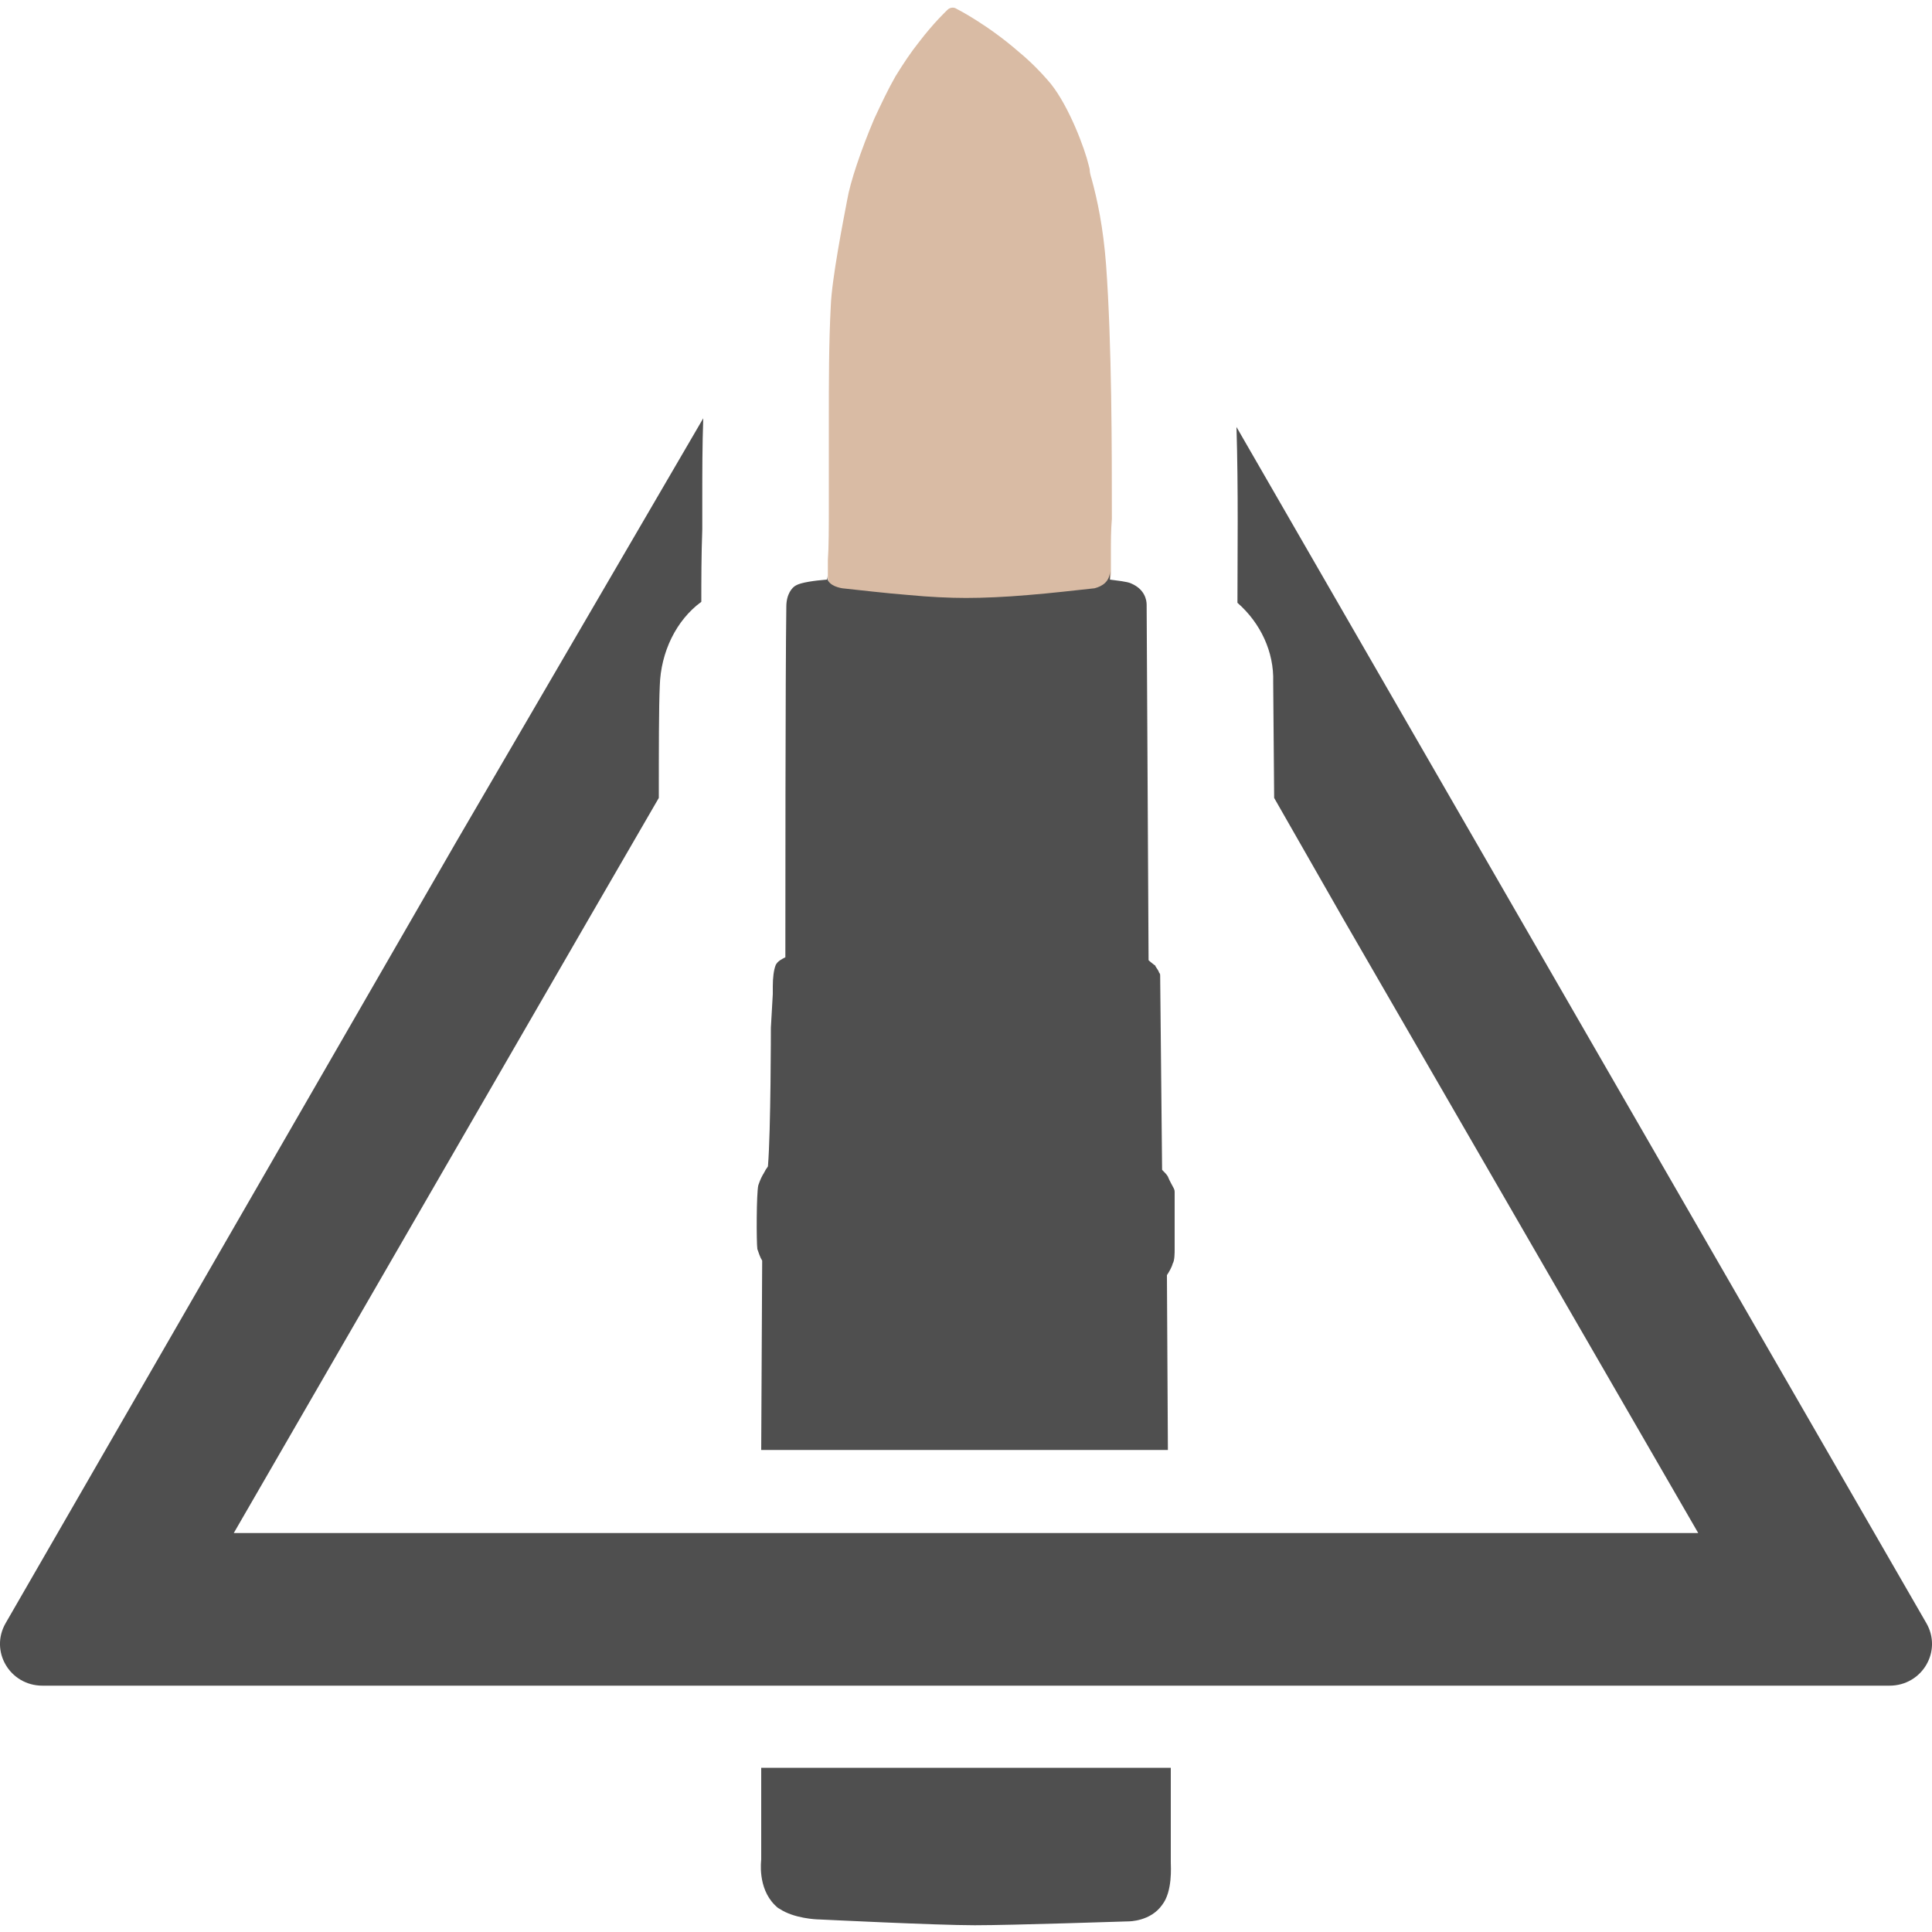<svg version="1.1" id="Warstwa_1" xmlns="http://www.w3.org/2000/svg" x="0" y="0" viewBox="0 0 200 200" xml:space="preserve"><style>.st1{fill:#4f4f4f}</style><path d="M114.5 27.4c-.3-3.9-.9-6.7-1.5-8.9-.1-.3-.2-.7-.2-1l-.1-.4c-.4-1.7-2-6-3.9-8.4-1-1.2-2.2-2.4-3.3-3.3C102.3 2.6 99.2 1 99 .9c-.3-.2-.7-.1-.9.1-.1.1-1.4 1.3-3 3.4-.8 1-1.6 2.2-2.4 3.5-.8 1.4-1.5 2.9-2.2 4.4-1.4 3.3-2.5 6.6-2.8 8.4-.4 2.1-1.6 8.2-1.7 11-.2 3.8-.2 7.8-.2 11.7v8.9c0 2.3 0 4.3-.1 5.7v1.8c0 .8.9 1.1 1.6 1.3 1.8.2 4.3.5 6.9.7 2.1.2 4.2.3 5.9.3 1.8 0 4.1-.1 6.4-.3 2.5-.2 5-.5 6.9-.7.8-.2 1.6-.6 1.6-1.8v-2.2c0-1 0-2.2.1-3.4 0-7.3 0-18-.6-26.3z" fill="#d9bba4"/><path class="st1" d="M121.2 192.8V183H78.8v9.5c0 .1-.4 2.9 1.4 4.7.2.2.3.3.5.4 1.5 1 3.8 1.1 4.1 1.1.1 0 12.1.6 16.1.6 3.9 0 15.8-.4 15.9-.4.1 0 2.3 0 3.5-1.7 1.1-1.4.9-4 .9-4.4zM121.6 129.3v-5.9c0-.1 0-.2-.1-.4 0 0-.5-.9-.6-1.2-.1-.2-.4-.5-.6-.7l-.2-20.1c0-.1 0-.2-.1-.3-.1-.3-.3-.5-.4-.7 0 0 0-.1-.1-.1-.1-.1-.4-.3-.6-.5l-.2-36.8c0-.5-.2-1.6-1.6-2.2-.4-.2-1.5-.3-2.2-.4v-.9c0 1.1-.8 1.6-1.6 1.8-1.9.2-4.4.5-6.9.7-2.3.2-4.6.3-6.4.3-1.7 0-3.8-.1-5.9-.3-2.5-.2-5-.5-6.9-.7-.6-.1-1.6-.4-1.6-1.3v.4c-1.3.1-2.7.3-3.2.6-.4.2-1 .9-1 2.2-.1 6.6-.1 32.2-.1 36.3-.4.2-.8.4-1 .8-.2.5-.3 1.3-.3 2.2v.8c-.1 1.7-.2 3.5-.2 3.5 0 .1 0 10.6-.3 14.3 0 .1-.2.3-.3.5 0 .1-.1.1-.1.2-.2.3-.4.7-.6 1.3-.2.8-.2 5.9-.1 6.6.1.3.3.9.5 1.2l-.1 19.6h42.1l-.1-18.1c.2-.3.5-.8.6-1.2.2-.3.2-1.1.2-1.5z"/><path class="st1" d="m199.4 168-46.6-80.8-24.8-43c.2 6.6.1 13.3.1 18.2 2.4 2.1 3.8 5.1 3.7 8.2l.1 12 7.2 12.6 36.7 63.5H24.2l36.7-63.5 7.3-12.6c0-5 0-9.4.1-11.6.1-3.5 1.7-6.8 4.3-8.7 0-2.2 0-4.8.1-7.5v-3.2c0-2.7 0-5.5.1-8.3L47.2 87.2.6 168c-1.7 2.9.4 6.5 3.8 6.5H195.6c3.4 0 5.5-3.6 3.8-6.5z"/></svg>